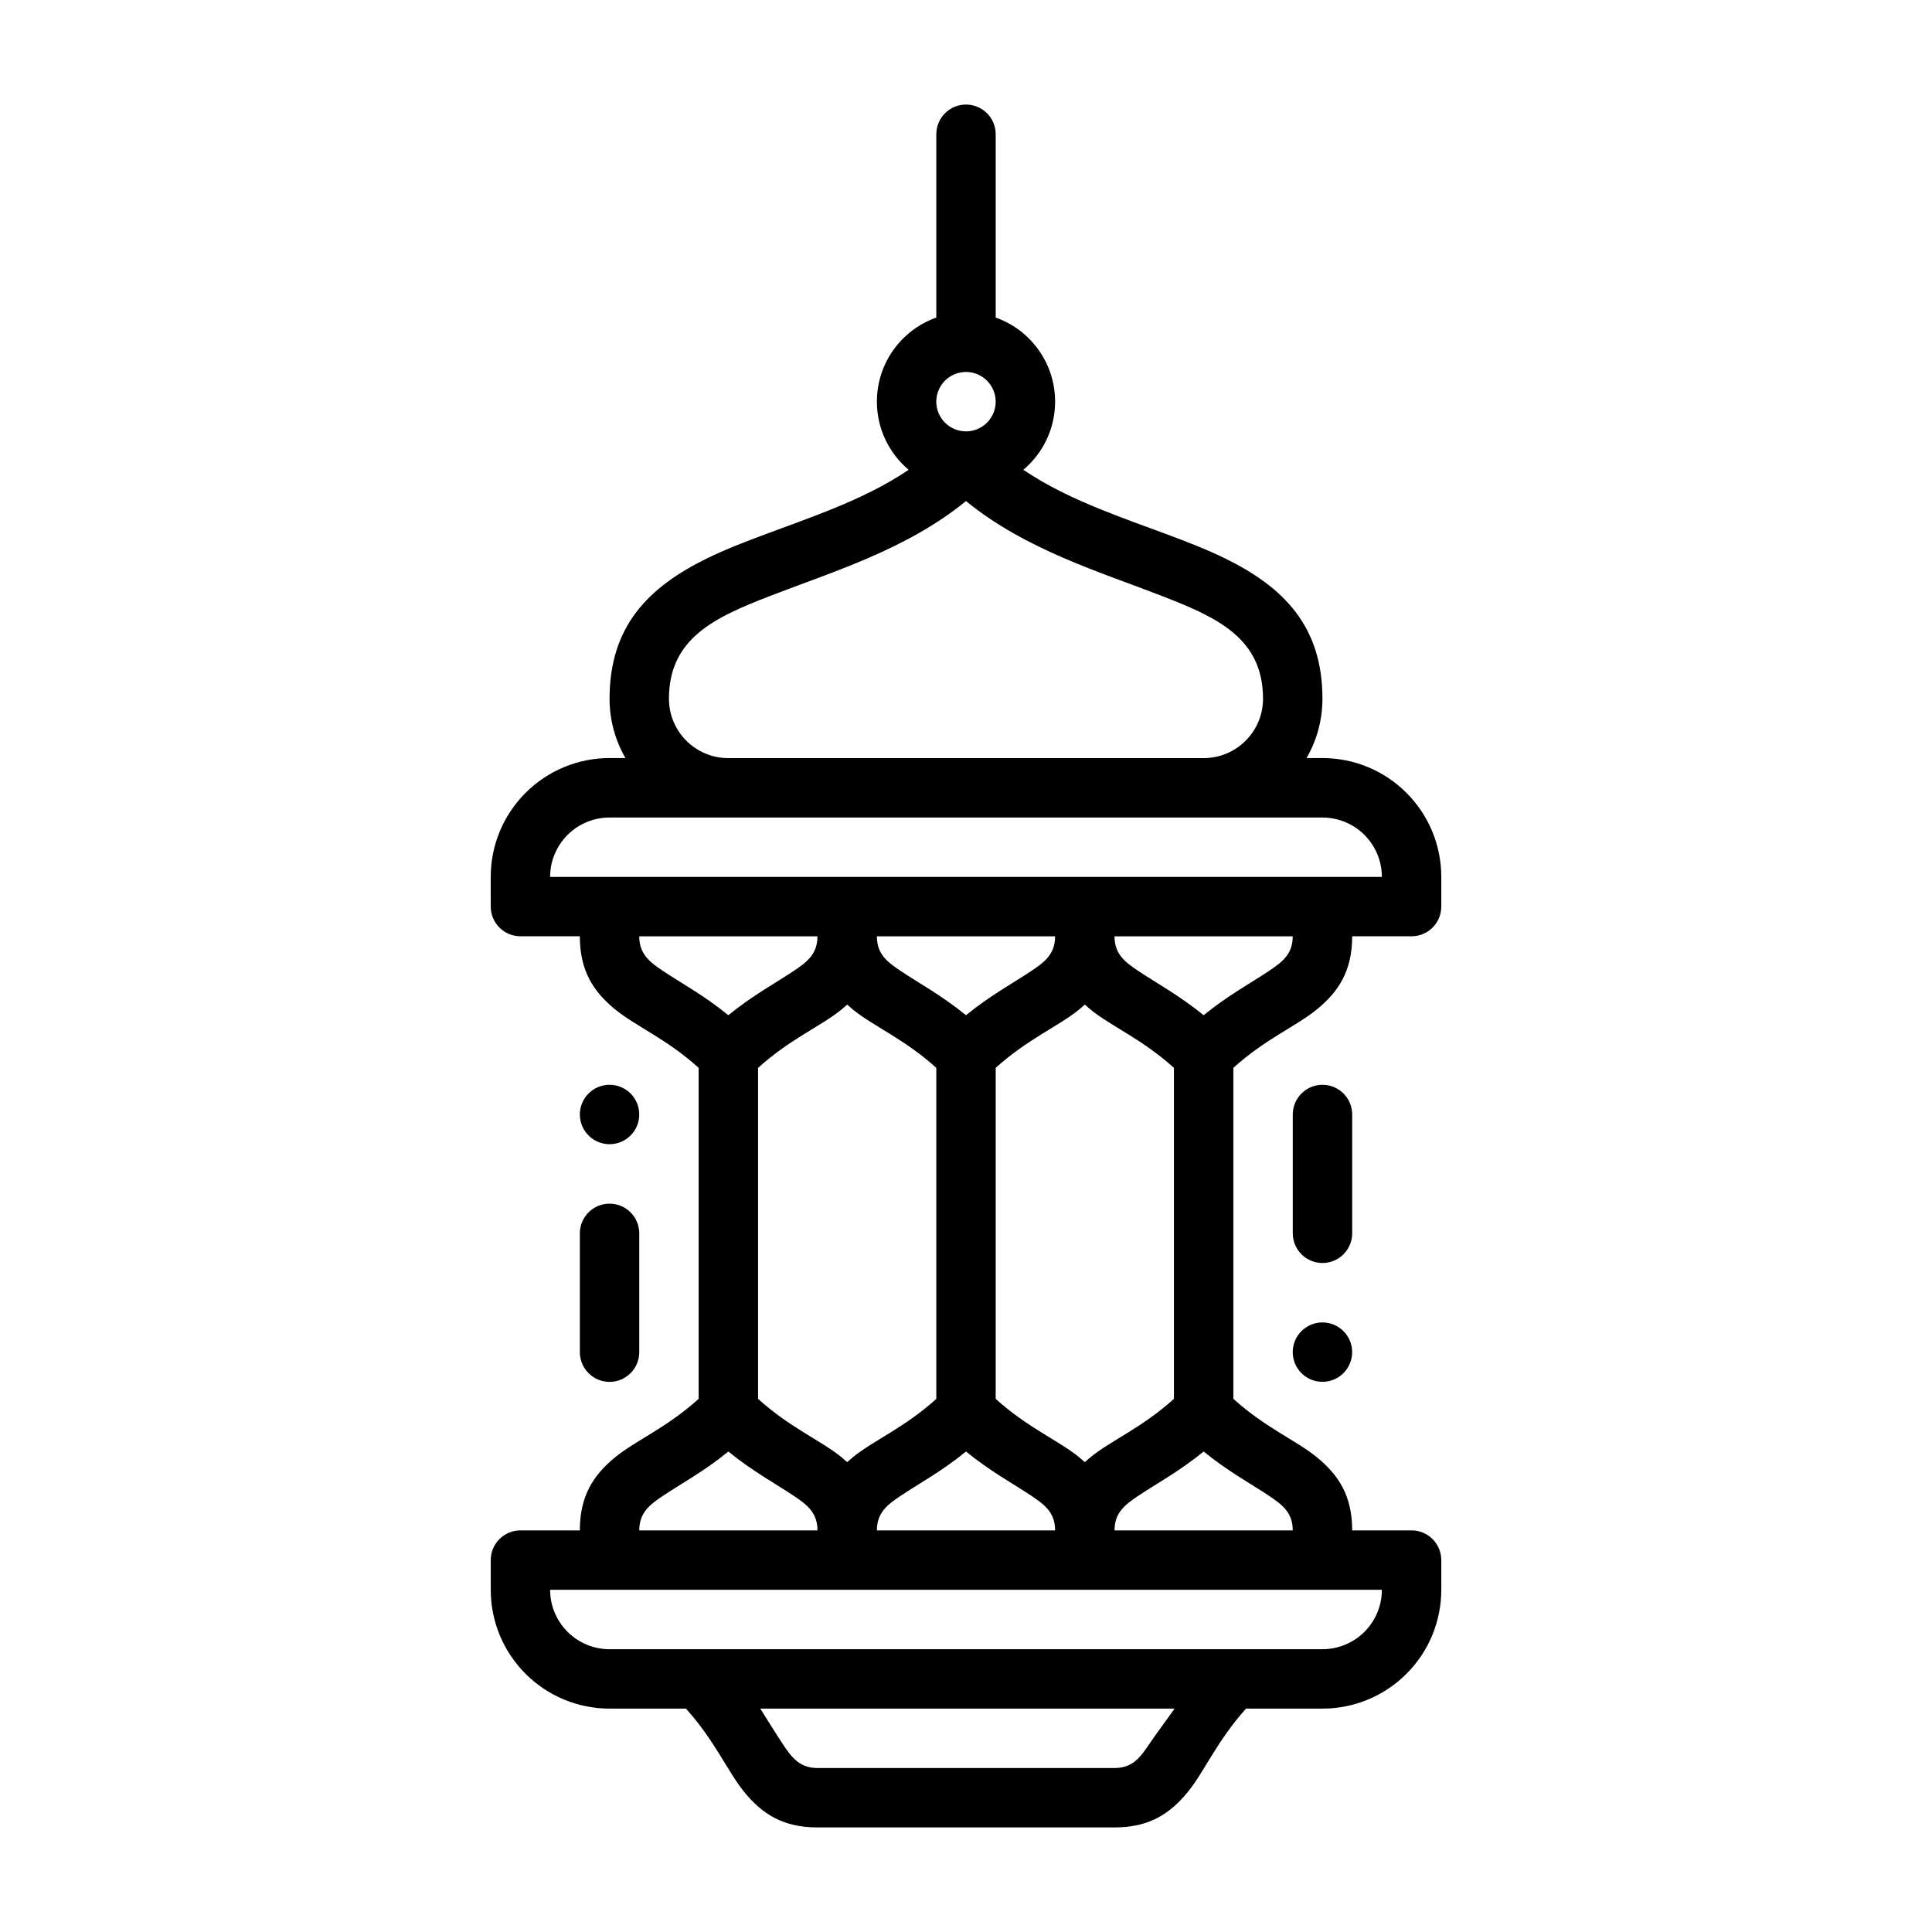 <?xml version="1.0" encoding="UTF-8"?>
<!-- Uploaded to: SVG Repo, www.svgrepo.com, Generator: SVG Repo Mixer Tools -->
<svg fill="#000000" width="800px" height="800px" version="1.1" viewBox="144 144 512 512" xmlns="http://www.w3.org/2000/svg">
 <g fill-rule="evenodd">
  <path d="m329.15 426.99c-8.414-7.621-16.633-11.02-22.035-15.406-5.863-4.762-9.453-10.297-9.453-19.461h-15.742c-4.344 0-7.871-3.527-7.871-7.871v-7.871c0-8.352 3.312-16.359 9.227-22.262 5.902-5.91 13.91-9.227 22.262-9.227h4.211c-2.676-4.629-4.211-10.004-4.211-15.742 0-19.285 10.391-29.605 25.82-37.172 9.598-4.699 21.34-8.273 33.094-13.051 6.949-2.816 13.926-6.078 20.348-10.422-5.141-4.336-8.414-10.824-8.414-18.074 0-10.273 6.574-19.027 15.742-22.27v-48.578c0-4.344 3.527-7.871 7.871-7.871s7.871 3.527 7.871 7.871v48.578c9.172 3.242 15.742 11.996 15.742 22.27 0 7.25-3.273 13.738-8.414 18.074 6.422 4.344 13.398 7.606 20.348 10.422 11.754 4.777 23.496 8.352 33.094 13.051 15.43 7.566 25.82 17.887 25.82 37.172 0 5.738-1.535 11.117-4.211 15.742h4.215c8.352 0 16.359 3.312 22.262 9.227 5.91 5.902 9.227 13.91 9.227 22.262v7.871c0 4.344-3.527 7.871-7.871 7.871h-15.742c0 9.164-3.59 14.695-9.453 19.461-5.398 4.383-13.617 7.785-22.035 15.406v87.711c8.414 7.621 16.633 11.02 22.035 15.406 5.863 4.762 9.453 10.297 9.453 19.461h15.742c4.344 0 7.871 3.527 7.871 7.871v7.871c0 8.352-3.312 16.359-9.227 22.262-5.902 5.91-13.91 9.227-22.262 9.227h-20.246c-7.613 8.414-11.012 16.633-15.398 22.035-4.762 5.863-10.297 9.453-19.461 9.453h-78.719c-9.164 0-14.695-3.59-19.461-9.453-4.383-5.398-7.785-13.617-15.398-22.035h-20.242c-8.352 0-16.359-3.312-22.262-9.227-5.91-5.902-9.227-13.91-9.227-22.262v-7.871c0-4.344 3.527-7.871 7.871-7.871h15.742c0-9.164 3.59-14.695 9.453-19.461 5.398-4.383 13.617-7.785 22.035-15.406zm16.328 169.81c2.164 3.434 4.676 7.469 5.969 9.406 2.371 3.551 4.465 6.336 9.195 6.336h78.719c4.731 0 6.824-2.785 9.195-6.336 1.48-2.219 4.441-6.164 6.715-9.406zm164.73-31.488h-220.42c0 4.172 1.66 8.18 4.613 11.133s6.957 4.613 11.133 4.613h188.93c4.172 0 8.18-1.66 11.133-4.613s4.613-6.957 4.613-11.133zm-149.57-15.742c0-4.731-2.785-6.824-6.336-9.195-4.84-3.227-10.91-6.504-17.277-11.707-6.367 5.203-12.438 8.477-17.277 11.707-3.551 2.371-6.336 4.465-6.336 9.195zm62.977 0c0-4.731-2.785-6.824-6.336-9.195-4.84-3.227-10.91-6.504-17.277-11.707-6.367 5.203-12.438 8.477-17.277 11.707-3.551 2.371-6.336 4.465-6.336 9.195zm62.977 0c0-4.731-2.785-6.824-6.336-9.195-4.84-3.227-10.91-6.504-17.277-11.707-6.367 5.203-12.438 8.477-17.277 11.707-3.551 2.371-6.336 4.465-6.336 9.195zm-31.488-122.57c-8.414-7.621-16.633-11.02-22.035-15.406-0.543-0.449-1.07-0.898-1.582-1.363-0.512 0.465-1.039 0.914-1.582 1.363-5.398 4.383-13.617 7.785-22.035 15.398v87.727c8.414 7.613 16.633 11.012 22.035 15.398 0.543 0.449 1.07 0.898 1.582 1.363 0.512-0.465 1.039-0.914 1.582-1.363 5.398-4.383 13.617-7.785 22.035-15.406zm-110.21 87.711c8.414 7.621 16.633 11.02 22.035 15.406 0.543 0.449 1.07 0.898 1.582 1.363 0.512-0.465 1.039-0.914 1.582-1.363 5.398-4.383 13.617-7.785 22.035-15.398v-87.727c-8.414-7.613-16.633-11.012-22.035-15.398-0.543-0.449-1.07-0.898-1.582-1.363-0.512 0.465-1.039 0.914-1.582 1.363-5.398 4.383-13.617 7.785-22.035 15.406zm15.742-122.57h-47.23c0 4.731 2.785 6.824 6.336 9.195 4.84 3.227 10.91 6.504 17.277 11.707 6.367-5.203 12.438-8.477 17.277-11.707 3.551-2.371 6.336-4.465 6.336-9.195zm62.977 0h-47.23c0 4.731 2.785 6.824 6.336 9.195 4.84 3.227 10.91 6.504 17.277 11.707 6.367-5.203 12.438-8.477 17.277-11.707 3.551-2.371 6.336-4.465 6.336-9.195zm62.977 0h-47.23c0 4.731 2.785 6.824 6.336 9.195 4.84 3.227 10.91 6.504 17.277 11.707 6.367-5.203 12.438-8.477 17.277-11.707 3.551-2.371 6.336-4.465 6.336-9.195zm23.617-15.742c0-4.172-1.66-8.18-4.613-11.133s-6.957-4.613-11.133-4.613h-188.93c-4.172 0-8.18 1.66-11.133 4.613-2.953 2.953-4.613 6.957-4.613 11.133zm-110.21-99.613c-15.84 12.941-35.629 18.812-52.254 25.277-14.375 5.59-26.465 11.125-26.465 27.102 0 8.699 7.047 15.742 15.742 15.742h125.95c8.699 0 15.742-7.047 15.742-15.742 0-15.98-12.09-21.516-26.465-27.102-16.625-6.465-36.414-12.336-52.254-25.277zm0-34.211c4.344 0 7.871 3.527 7.871 7.871s-3.527 7.871-7.871 7.871-7.871-3.527-7.871-7.871 3.527-7.871 7.871-7.871z"/>
  <path d="m494.46 510.2c-2.086 0-4.09-0.828-5.566-2.305-1.473-1.477-2.305-3.477-2.305-5.566 0-4.348 3.523-7.871 7.871-7.871 4.348 0 7.875 3.523 7.875 7.871 0 2.09-0.832 4.09-2.309 5.566-1.473 1.477-3.477 2.305-5.566 2.305z"/>
  <path d="m305.54 431.48c-2.09 0-4.09 0.828-5.566 2.305-1.477 1.477-2.305 3.481-2.305 5.566 0 4.348 3.523 7.871 7.871 7.871s7.871-3.523 7.871-7.871c0-2.086-0.828-4.09-2.305-5.566-1.477-1.477-3.481-2.305-5.566-2.305z"/>
  <path d="m486.6 439.35v31.488c0 4.344 3.527 7.871 7.871 7.871s7.871-3.527 7.871-7.871v-31.488c0-4.344-3.527-7.871-7.871-7.871s-7.871 3.527-7.871 7.871z"/>
  <path d="m313.41 502.34v-31.488c0-4.344-3.527-7.871-7.871-7.871s-7.871 3.527-7.871 7.871v31.488c0 4.344 3.527 7.871 7.871 7.871s7.871-3.527 7.871-7.871z"/>
 </g>
</svg>